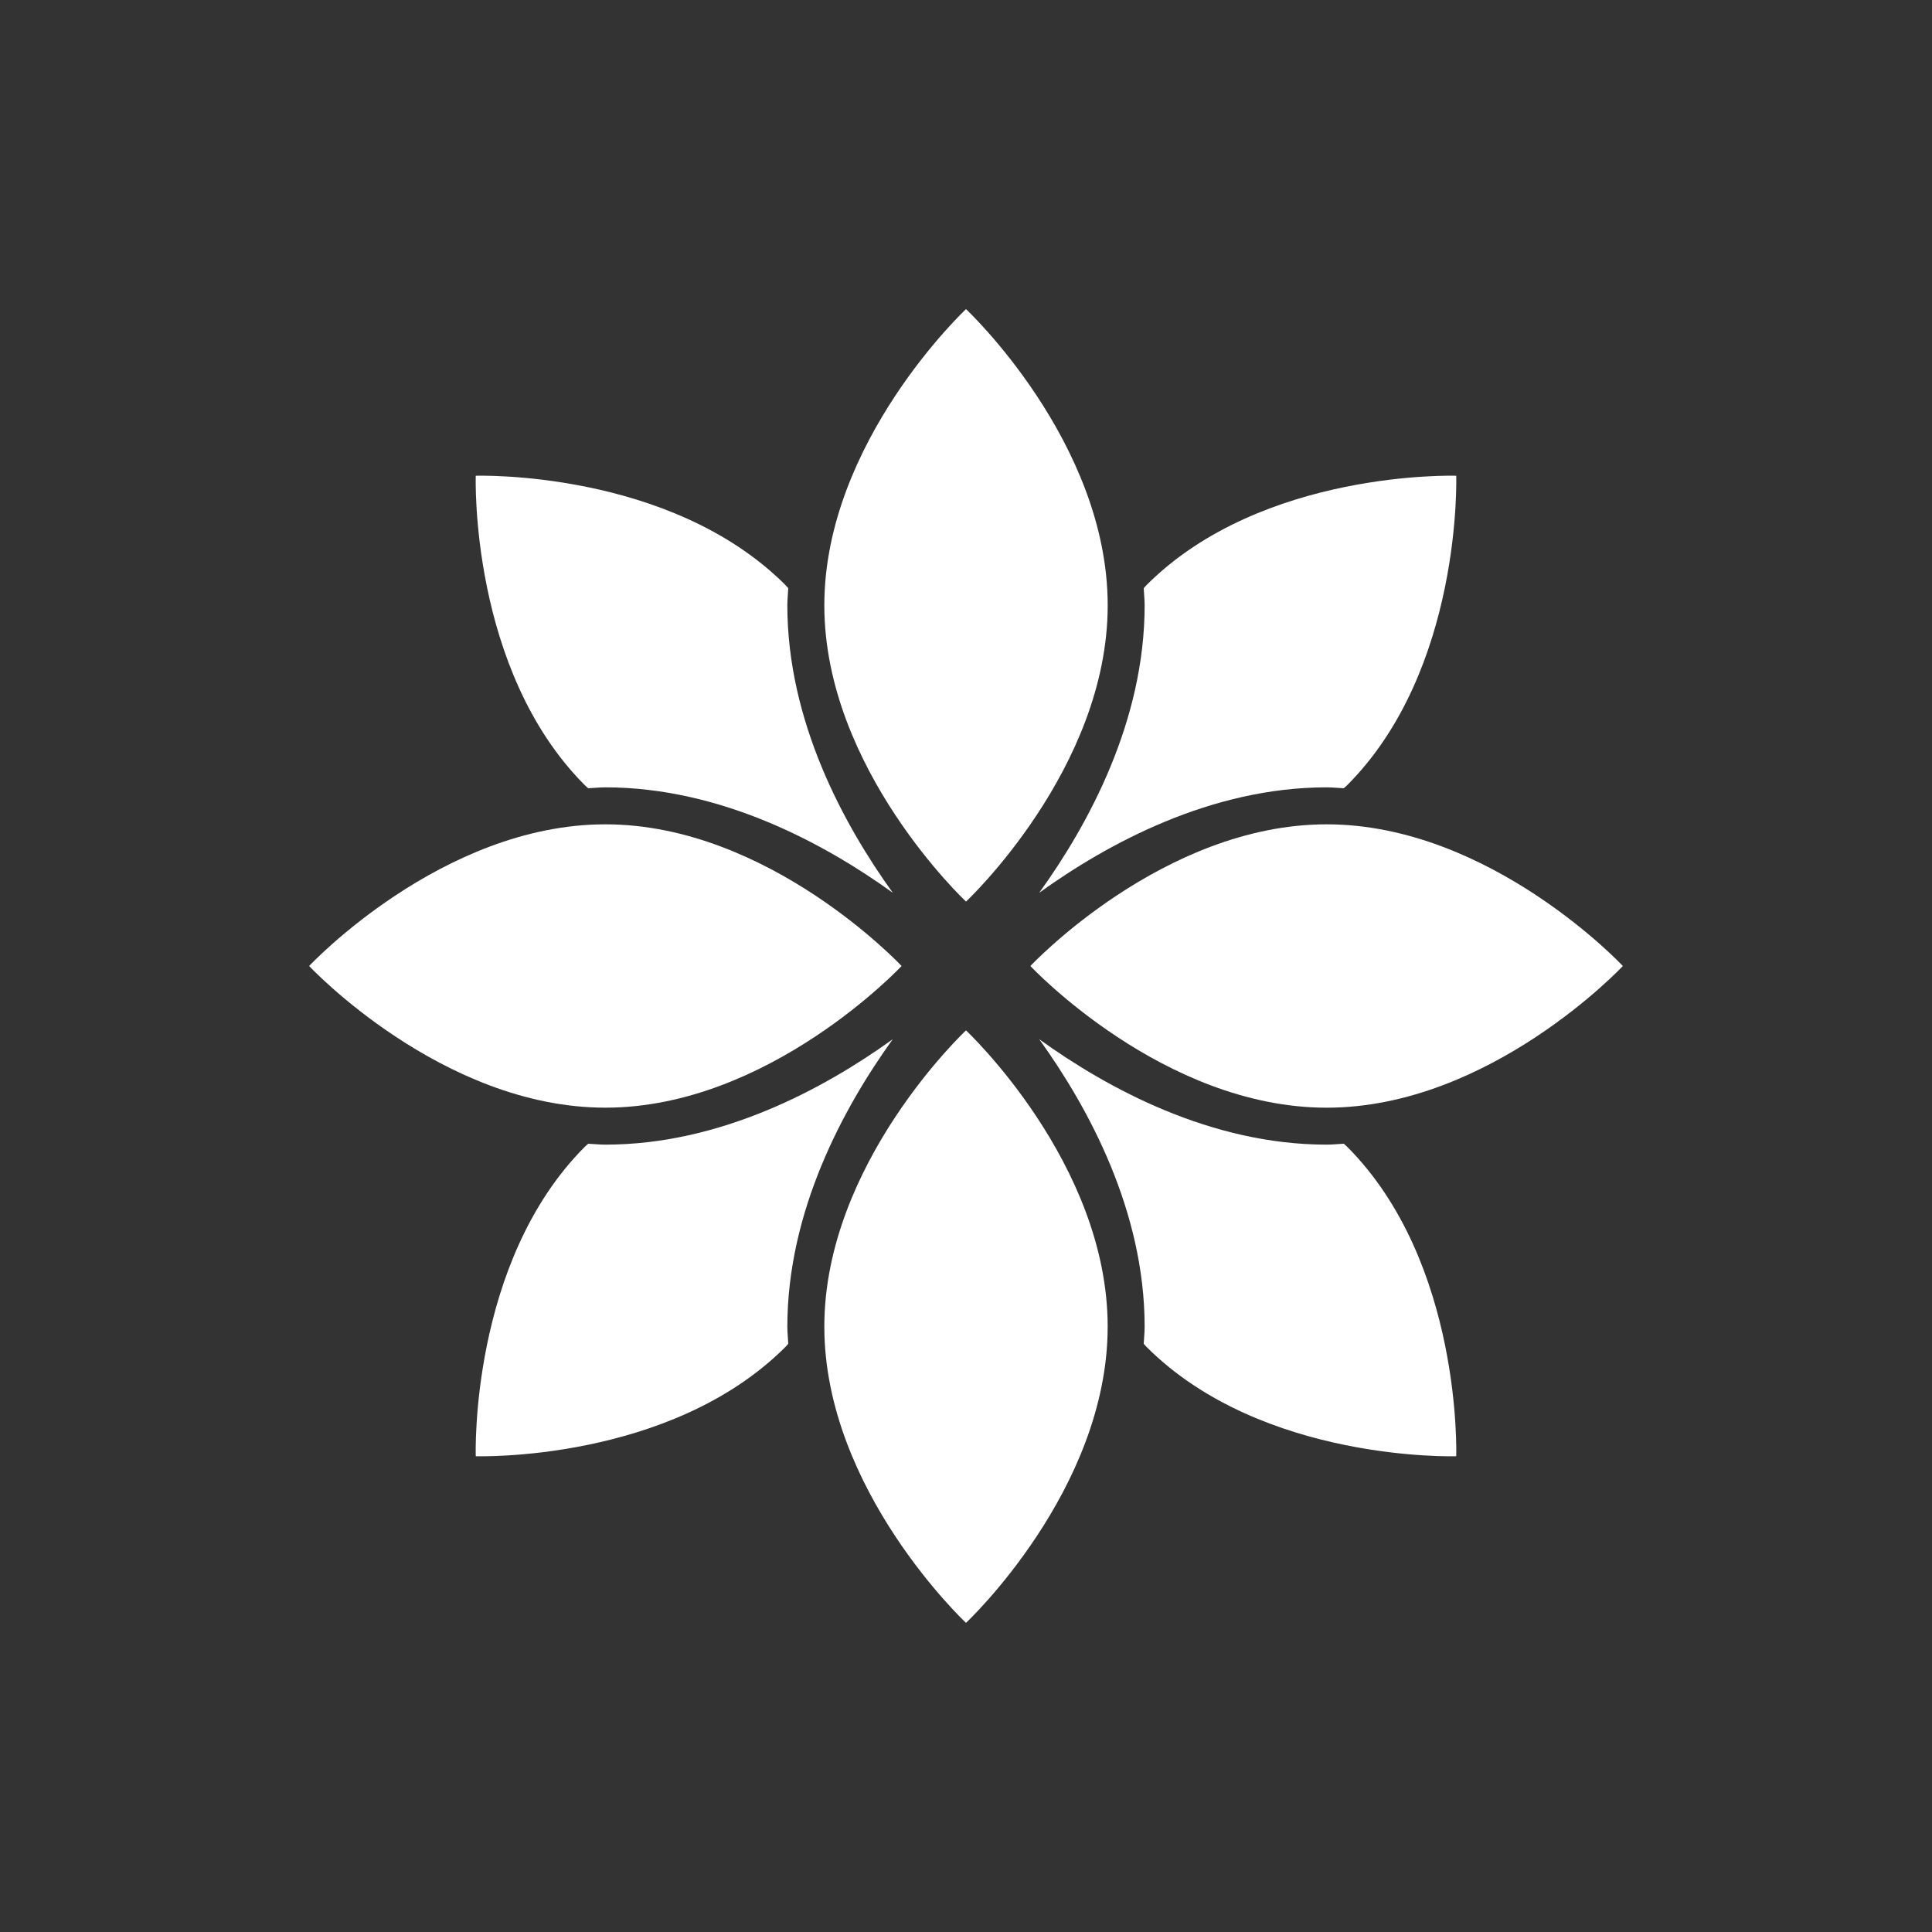 <svg xmlns="http://www.w3.org/2000/svg" xmlns:xlink="http://www.w3.org/1999/xlink" width="100" height="100" viewBox="0 0 100 100">
  <rect x="0" y="0" width="100" height="100" fill="#333333" stroke="none"/>
  <defs>
    <clipPath id="clip-맞춤형_크기_1">
      <rect width="100" height="100"/>
    </clipPath>
  </defs>
  <g id="맞춤형_크기_1" data-name="맞춤형 크기 – 1" clip-path="url(#clip-맞춤형_크기_1)">
    <g id="그룹_5" data-name="그룹 5" transform="translate(-384 -238)">
      <path id="패스_1" data-name="패스 1" d="M443.333,288.667c-8.468,0-15.333-7.333-15.333-7.333S434.865,274,443.333,274s15.333,7.333,15.333,7.333S451.8,288.667,443.333,288.667Z" transform="translate(9.333 6.667)" fill="#fff"/>
      <path id="패스_2" data-name="패스 2" d="M420,297.333c0-8.468,7.333-15.333,7.333-15.333s7.333,6.865,7.333,15.333-7.333,15.333-7.333,15.333S420,305.8,420,297.333Z" transform="translate(6.667 9.333)" fill="#fff"/>
      <path id="패스_3" data-name="패스 3" d="M415.333,274c8.468,0,15.333,7.333,15.333,7.333s-6.865,7.333-15.333,7.333S400,281.333,400,281.333,406.865,274,415.333,274Z" transform="translate(0 6.667)" fill="#fff"/>
      <path id="패스_4" data-name="패스 4" d="M434.667,269.333c0,8.468-7.333,15.333-7.333,15.333S420,277.8,420,269.333,427.333,254,427.333,254,434.667,260.865,434.667,269.333Z" transform="translate(6.667 0)" fill="#fff"/>
      <g id="그룹_1" data-name="그룹 1" transform="translate(408.622 262.622)">
        <path id="패스_5" data-name="패스 5" d="M428.055,282.055c-2.553-3.547-5.457-8.893-5.457-14.877,0-.3.033-.591.047-.888-.051-.053-.095-.111-.147-.164-5.988-5.988-16.028-5.656-16.028-5.656s-.332,10.04,5.656,16.028c.053.052.111.095.164.147.3-.013.588-.047.888-.047C419.162,276.6,424.508,279.5,428.055,282.055Z" transform="translate(-406.467 -260.467)" fill="#fff"/>
      </g>
      <g id="그룹_2" data-name="그룹 2" transform="translate(437.789 262.622)">
        <path id="패스_6" data-name="패스 6" d="M428.342,282.055c3.547-2.553,8.893-5.457,14.877-5.457.3,0,.591.033.888.047.053-.051.111-.095.164-.147,5.988-5.988,5.656-16.028,5.656-16.028s-10.04-.332-16.028,5.656c-.052.053-.095.111-.147.164.013.3.047.588.047.888C433.8,273.162,430.9,278.508,428.342,282.055Z" transform="translate(-428.342 -260.467)" fill="#fff"/>
      </g>
      <g id="그룹_3" data-name="그룹 3" transform="translate(437.789 291.789)">
        <path id="패스_7" data-name="패스 7" d="M428.342,282.342c2.553,3.547,5.457,8.893,5.457,14.877,0,.3-.033.591-.047.888.051.053.095.111.147.164,5.988,5.988,16.028,5.656,16.028,5.656s.332-10.04-5.656-16.028c-.053-.052-.111-.095-.164-.147-.3.013-.588.047-.888.047C437.235,287.8,431.889,284.9,428.342,282.342Z" transform="translate(-428.342 -282.342)" fill="#fff"/>
      </g>
      <g id="그룹_4" data-name="그룹 4" transform="translate(408.622 291.789)">
        <path id="패스_8" data-name="패스 8" d="M428.055,282.342c-3.547,2.553-8.893,5.457-14.877,5.457-.3,0-.591-.033-.888-.047-.053.051-.111.095-.164.147-5.988,5.988-5.656,16.028-5.656,16.028s10.04.332,16.028-5.656c.052-.053.095-.111.147-.164-.013-.3-.047-.588-.047-.888C422.6,291.235,425.5,285.889,428.055,282.342Z" transform="translate(-406.467 -282.342)" fill="#fff"/>
      </g>
    </g>
  </g>
</svg>
